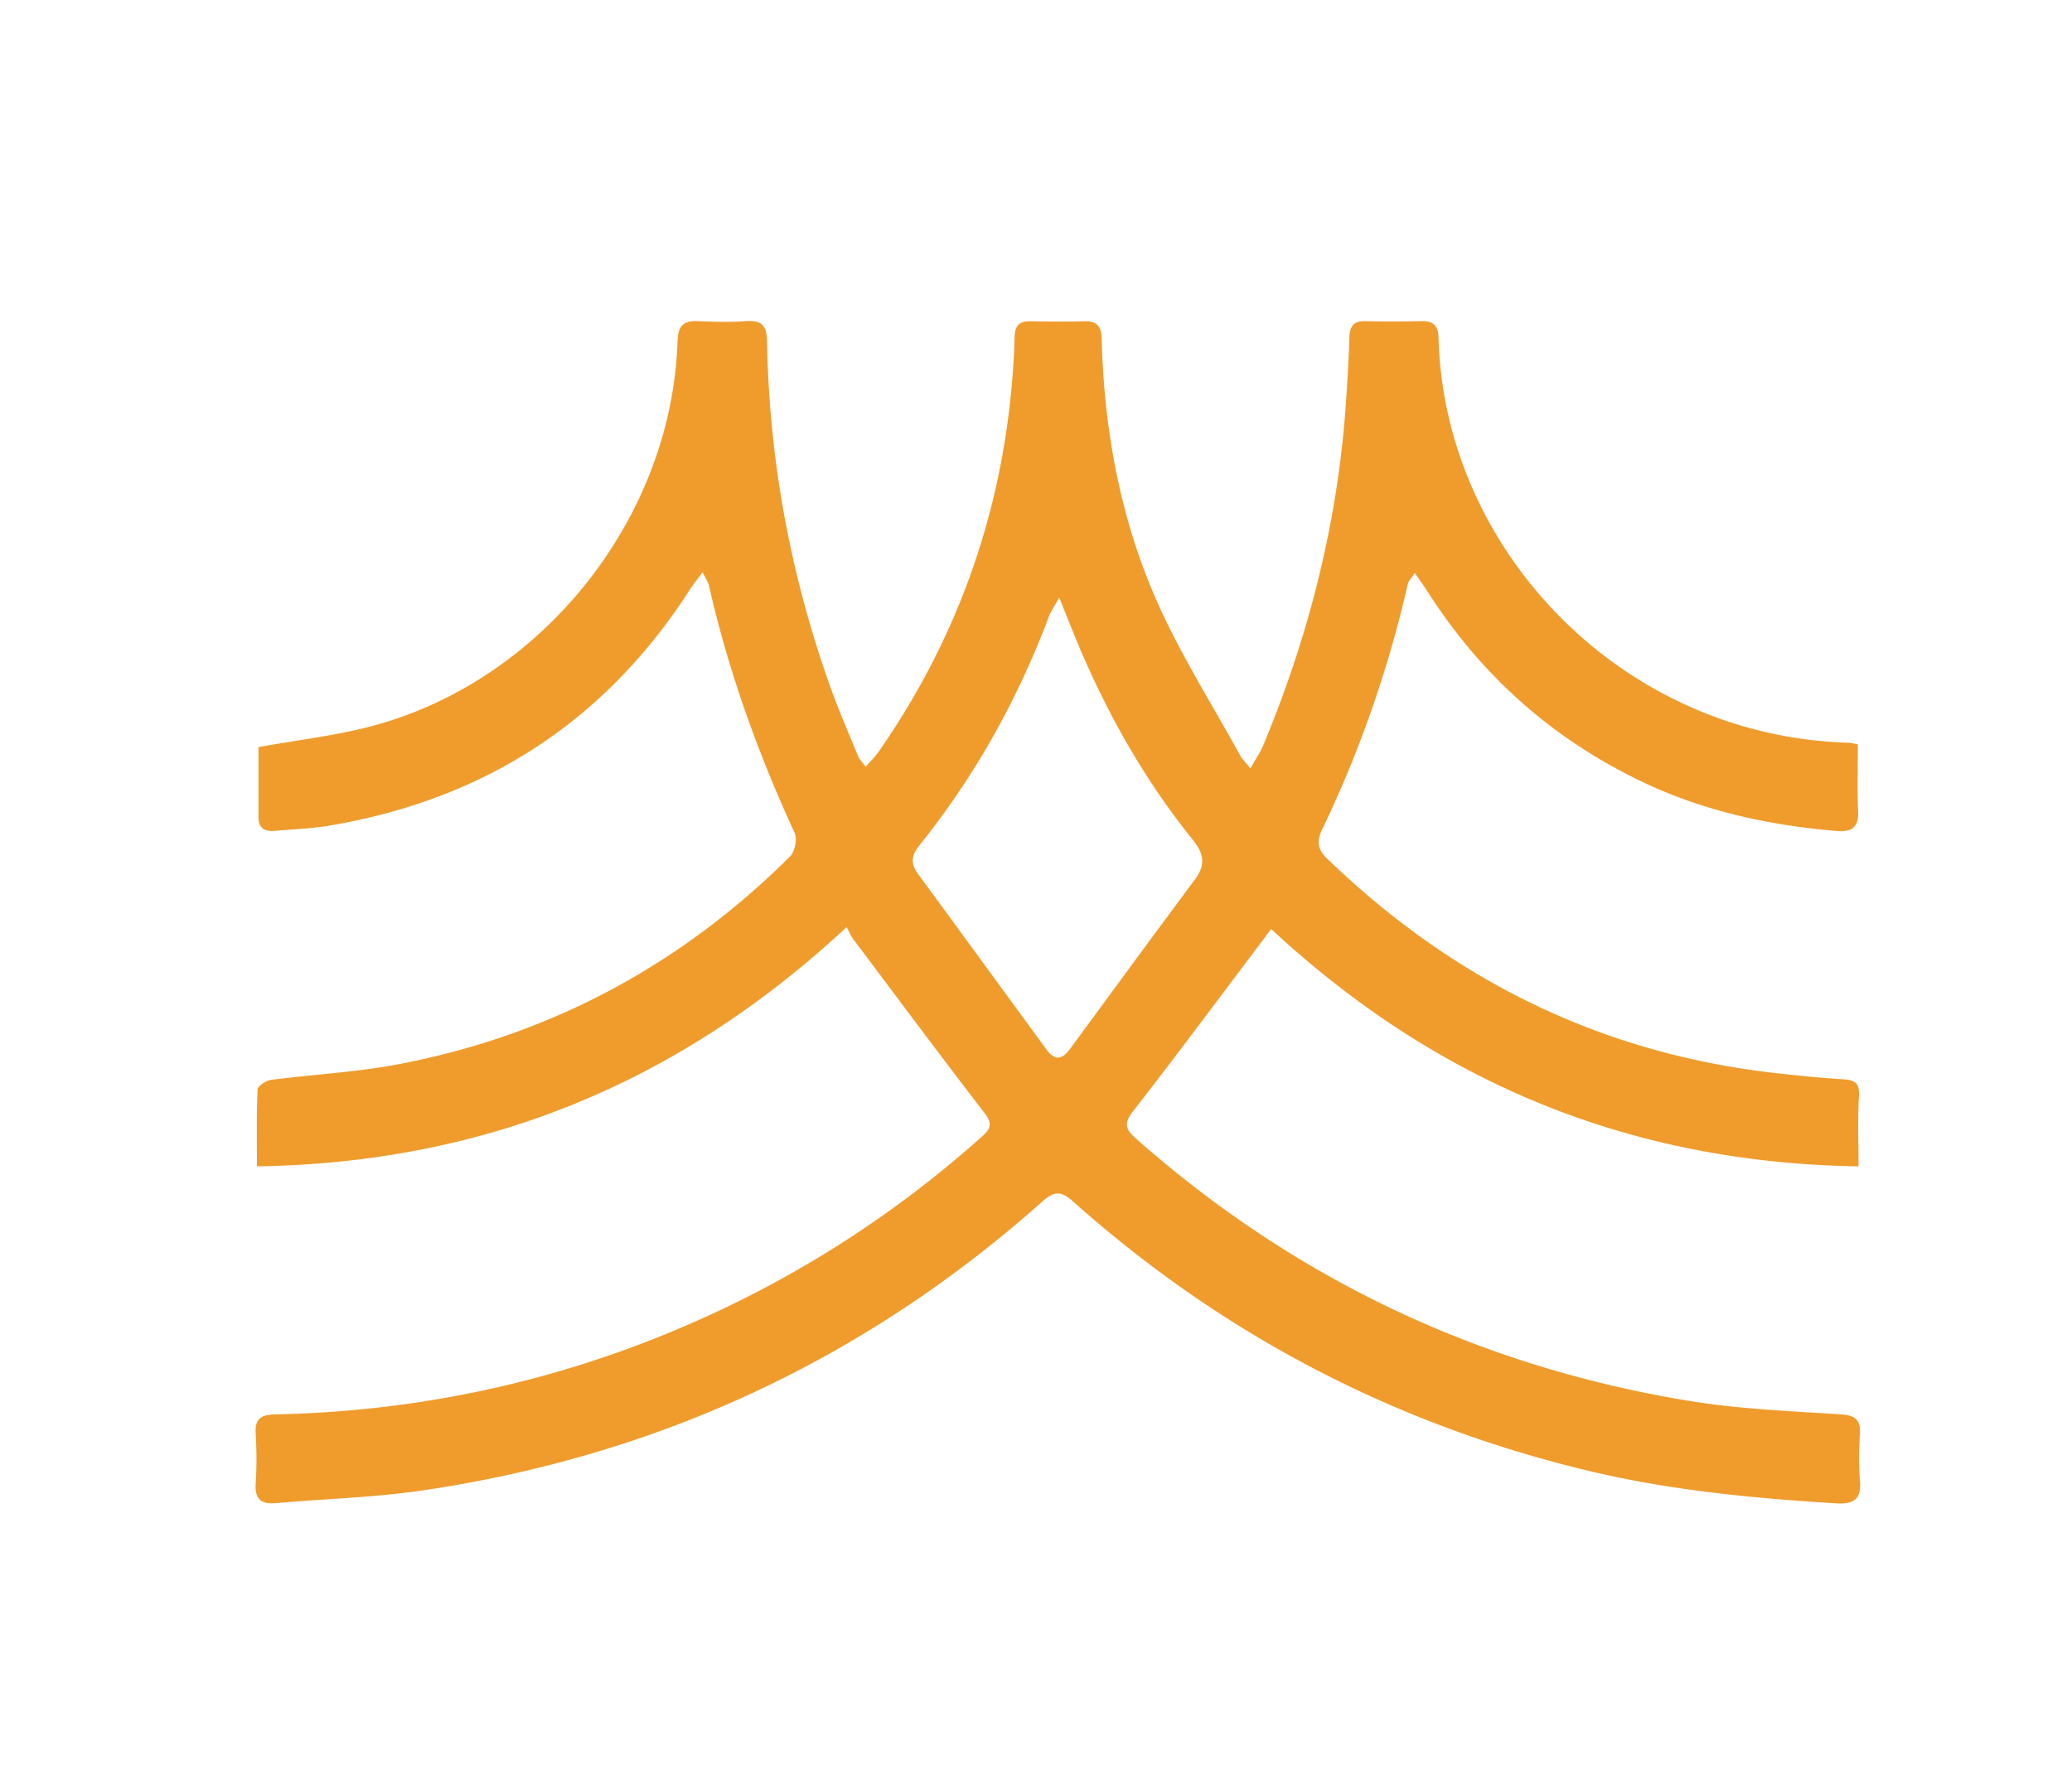 <?xml version="1.0" encoding="UTF-8"?>
<svg data-bbox="18.462 23.192 115.906 85.437" viewBox="0 0 149.67 128.92" xmlns="http://www.w3.org/2000/svg" data-type="color">
    <g>
        <path d="M134.2 53.78c0 1.68-.05 3.26.02 4.83.05 1.16-.45 1.52-1.55 1.43-4.76-.4-9.36-1.38-13.72-3.4-6.6-3.08-11.85-7.69-15.78-13.82-.28-.43-.58-.85-.97-1.42-.24.37-.46.56-.51.8a84.049 84.049 0 0 1-6.18 17.72c-.42.88-.34 1.45.37 2.13 9.05 8.74 19.74 14.04 32.28 15.47 1.66.19 3.33.36 5 .46.83.05 1.18.28 1.12 1.2-.1 1.61-.03 3.23-.03 5.09-16.45-.25-30.45-6.02-42.43-17.15-.38.51-.66.89-.94 1.26-3 3.97-5.96 7.97-9.02 11.89-.66.85-.62 1.27.17 1.97 11.53 10.2 24.91 16.52 40.07 18.99 3.58.58 7.23.72 10.85.96 1.05.07 1.47.36 1.4 1.43-.07 1.1-.09 2.21 0 3.3.12 1.33-.35 1.78-1.7 1.7-6.02-.37-12.01-.94-17.9-2.35-14.07-3.37-26.49-9.87-37.28-19.5-.83-.74-1.34-.7-2.15.02-12.87 11.46-27.86 18.42-44.9 20.91-3.45.5-6.96.59-10.43.9-1.09.1-1.6-.24-1.52-1.43.08-1.19.07-2.4 0-3.59-.07-1.1.41-1.37 1.44-1.39 10.01-.21 19.66-2.22 28.9-6.1 8.11-3.4 15.45-8.03 22.02-13.88.6-.53.97-.9.32-1.75-3.21-4.17-6.35-8.39-9.51-12.6-.17-.23-.28-.5-.49-.87-12.13 11.28-26.13 17.03-42.59 17.28 0-2.03-.04-3.79.05-5.55.01-.26.61-.65.98-.7 3.08-.4 6.2-.55 9.25-1.14 10.93-2.09 20.34-7.16 28.23-15 .35-.35.53-1.26.33-1.7-2.65-5.76-4.79-11.69-6.19-17.88-.06-.26-.23-.49-.46-.95-.38.51-.67.86-.91 1.24-6.16 9.58-14.91 15.2-26.1 17.07-1.27.21-2.57.25-3.86.37-.74.07-1.22-.18-1.21-1.01v-5.04c2.75-.5 5.46-.81 8.08-1.49 12.39-3.23 21.79-15.05 22.19-27.84.04-1.16.47-1.51 1.55-1.45 1.15.06 2.3.08 3.45 0 1.17-.08 1.45.43 1.47 1.51.15 8.59 1.71 16.93 4.6 25.01.6 1.67 1.31 3.29 1.98 4.93.09.21.27.38.54.75.36-.41.69-.73.94-1.09 5.56-7.99 8.77-16.85 9.62-26.55.1-1.14.17-2.29.2-3.44.02-.78.35-1.13 1.14-1.11 1.29.02 2.59.04 3.88 0 .94-.03 1.25.38 1.27 1.28.17 6.57 1.34 12.98 4 18.98 1.7 3.83 3.97 7.41 5.99 11.09.15.28.4.51.75.96.4-.71.72-1.17.93-1.67 3.32-7.97 5.41-16.24 5.98-24.87.1-1.53.2-3.06.24-4.58.02-.84.31-1.22 1.19-1.2 1.34.04 2.68.03 4.02 0 .84-.02 1.2.31 1.23 1.18.39 15.41 13.3 28.81 29.58 29.28.19 0 .37.06.71.12ZM76.52 43.16c-.4.72-.61 1.02-.74 1.35-2.26 6.01-5.34 11.55-9.36 16.56-.56.7-.68 1.29-.13 2.04 3.11 4.24 6.21 8.49 9.31 12.73.6.82 1.14.71 1.69-.05 3-4.08 5.99-8.17 9.02-12.24.79-1.06.67-1.86-.16-2.89-3.51-4.35-6.22-9.19-8.37-14.34-.38-.92-.74-1.84-1.28-3.17Z" fill="#ef9c2d" data-color="1"/>
    </g>
</svg>
